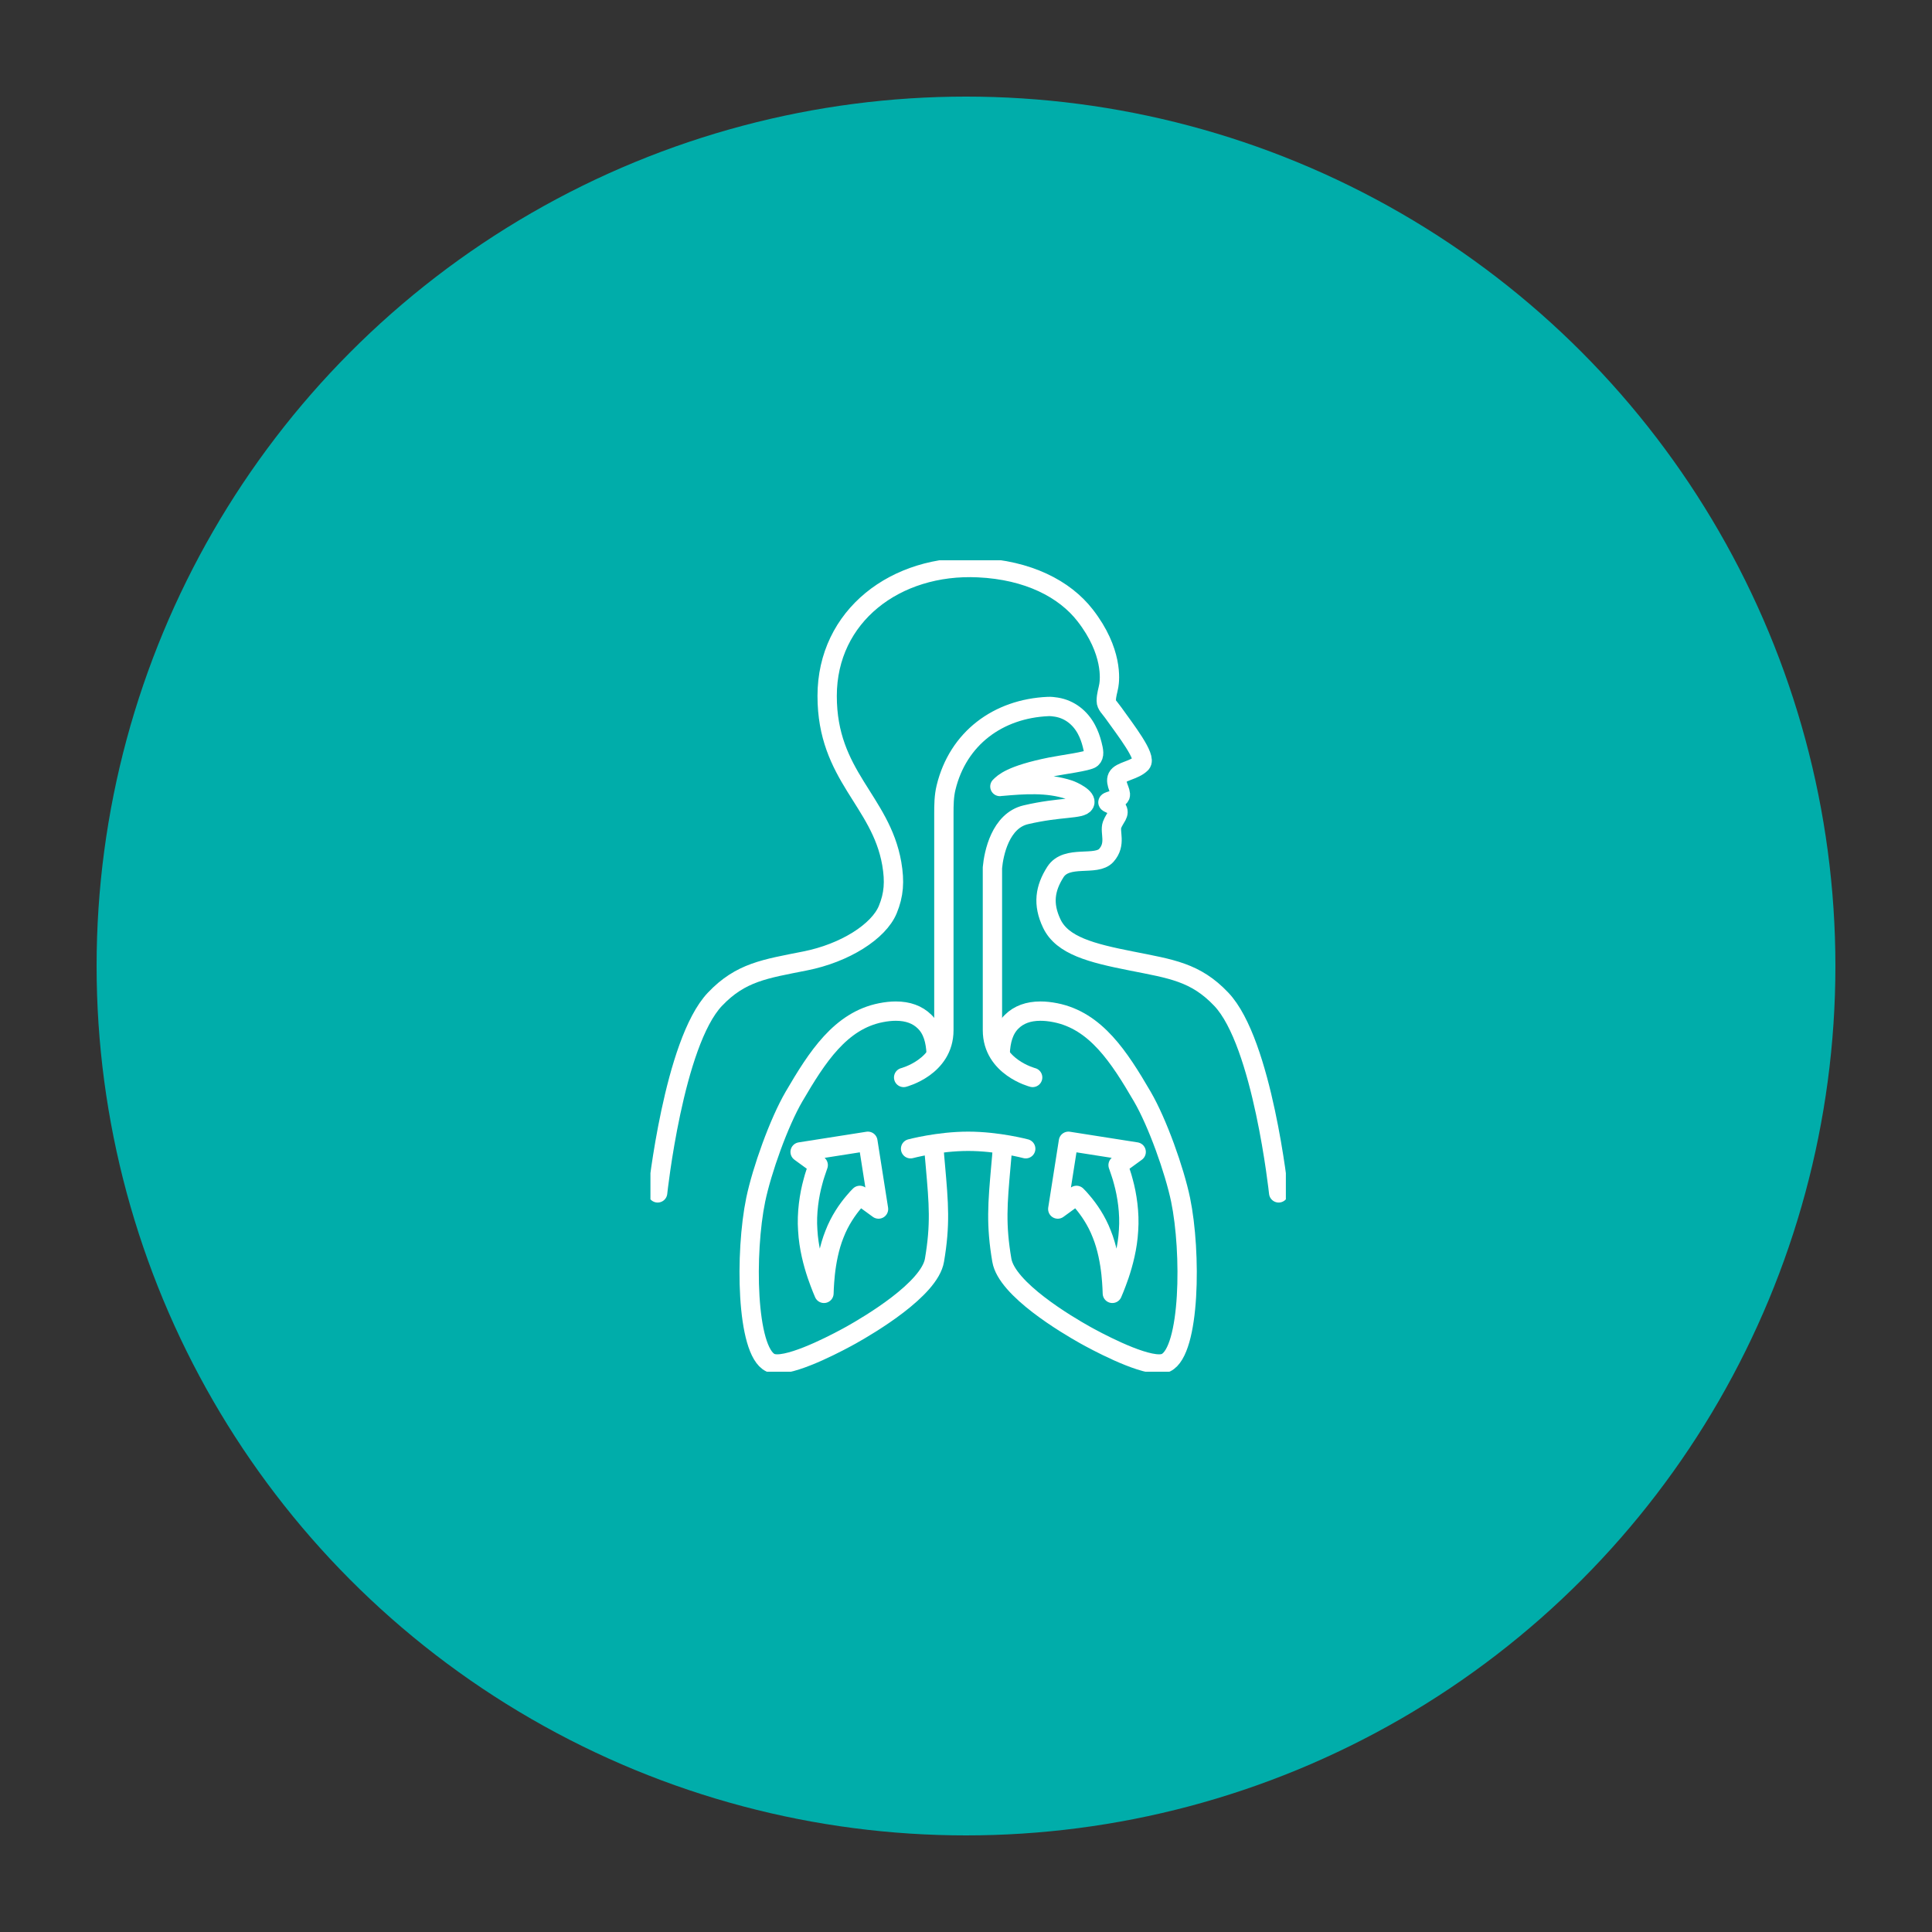 <svg xmlns="http://www.w3.org/2000/svg" width="300" height="300" viewBox="0 0 300 300" fill="none"><rect x="0" y="0" width="300" height="300" fill="#333333" stroke="none"/><circle cx="150" cy="150" r="135" fill="#00adaa"/><g clip-path="url(#clip0_328_2)"><path d="M198.551 185.231S196.062 161.903 189.639 155.162C185.644 150.943 181.85 150.451 175.652 149.218 169.469 147.997 164.958 146.839 163.325 143.419 161.87 140.372 162.278 137.925 163.883 135.404 165.647 132.657 170.213 134.594 171.792 132.816 173.372 131.038 172.269 129.207 172.681 128.079 173.105 126.938 174.021 126.328 173.397 125.545 172.787 124.802 171.986 124.707 172.04 124.566 172.113 124.377 173.689 124.165 173.941 123.568 174.18 122.958 173.065 121.604 173.517 120.676 173.981 119.747 176.144 119.641 177.206 118.54 178.109 117.611 174.778 113.351 172.88 110.684 172.323 109.888 171.779 109.477 171.779 108.839 171.779 107.91 172.044 107.247 172.178 106.451 172.324 105.615 172.854 101.156 168.502 95.556c-3.184-4.101-8.851-7.046-16.601-7.405C139.083 87.541 128.44 95.635 128.44 108.069 128.44 120.504 136.747 124.272 138.472 134.092 138.95 136.891 138.806 138.927 137.854 141.239 136.452 144.644 131.201 147.998 125.003 149.218 118.82 150.452 115.024 150.943 111.016 155.162 104.607 161.903 102.118 185.231 102.118 185.231" stroke="#fff" stroke-width="3" stroke-linecap="round" stroke-linejoin="round"/><path d="M155.689 177.736C155.681 177.841 155.562 179.436 155.555 179.536L155.419 181.066C154.903 186.922 154.622 190.145 155.564 195.685 156.324 200.193 165.666 205.715 168.508 207.308 169.975 208.123 176.727 211.798 179.977 211.798 180.393 211.798 180.756 211.735 181.045 211.599 184.829 209.771 185.005 194.441 183.321 186.293 182.37 181.74 179.74 174.32 177.361 170.249 173.791 164.14 170.165 158.49 163.874 157.25 163.05 157.087 162.28 157.006 161.557 157.006 159.692 157.006 158.199 157.549 157.094 158.644 155.846 159.866 155.392 161.609 155.3 163.623" stroke="#fff" stroke-width="3" stroke-linecap="round" stroke-linejoin="round"/><path d="M144.979 177.736C144.987 177.841 145.106 179.436 145.114 179.536L145.25 181.066C145.766 186.922 146.047 190.145 145.105 195.685 144.344 200.193 135.003 205.715 132.161 207.308 130.694 208.123 123.941 211.798 120.692 211.798 120.275 211.798 119.913 211.735 119.623 211.599 115.839 209.771 115.663 194.441 117.348 186.293 118.298 181.74 120.928 174.32 123.307 170.249 126.878 164.14 130.504 158.49 136.795 157.25 137.619 157.087 138.388 157.006 139.111 157.006 140.977 157.006 142.47 157.549 143.574 158.644 144.816 159.858 145.272 161.589 145.367 163.59" stroke="#fff" stroke-width="3" stroke-linecap="round" stroke-linejoin="round"/><path d="M159.274 178.377S154.943 177.219 150.334 177.219C145.724 177.219 141.393 178.377 141.393 178.377" stroke="#fff" stroke-width="3" stroke-linecap="round" stroke-linejoin="round"/><path d="M140.318 167.308S146.564 165.709 146.564 159.975c0-.172.0-32.823.0-33.571C146.564 125.017 146.572 123.654 146.902 122.293 148.758 114.65 154.98 110.04 162.763 109.704 163.188 109.686 163.615 109.736 164.036 109.804 166.104 110.14 167.742 111.45 168.712 113.279 169.103 114.015 169.387 114.804 169.589 115.611 169.817 116.522 170.013 117.32 169.479 117.778 168.944 118.236 164.966 118.731 163.127 119.104 156.953 120.355 155.841 121.566 155.26 122.127 155.293 122.093 155.451 122.105 155.498 122.1 158.994 121.792 162.626 121.513 166.016 122.632 166.536 122.804 168.88 123.859 168.402 124.775 167.922 125.692 164.673 125.255 159.293 126.515 155.353 127.437 154.308 132.485 154.103 134.746 154.101 145.705 154.098 159.726 154.106 159.973 154.106 165.708 160.351 167.307 160.351 167.307" stroke="#fff" stroke-width="3" stroke-linecap="round" stroke-linejoin="round"/><path d="M126.997 181.083C127.021 181.012 127.031 180.979 127.052 180.917L124.242 178.871 134.763 177.219l1.655 10.521L133.51 185.621C133.247 185.886 132.972 186.164 132.615 186.601 131.589 187.797 130.388 189.533 129.59 191.61 128.755 193.667 128.339 196.012 128.145 197.804 127.963 199.6 127.945 200.833 127.945 200.833S127.449 199.72 126.84 197.953C126.249 196.188 125.572 193.718 125.426 191.033 125.232 188.357 125.667 185.534 126.226 183.521 126.462 182.552 126.848 181.554 126.994 181.083H126.997z" stroke="#fff" stroke-width="3" stroke-linecap="round" stroke-linejoin="round"/><path d="M173.672 181.083C173.647 181.012 173.637 180.979 173.616 180.917L176.426 178.871 165.905 177.219 164.25 187.74 167.158 185.621C167.421 185.886 167.696 186.164 168.053 186.601 169.079 187.797 170.28 189.533 171.078 191.61 171.914 193.667 172.329 196.012 172.523 197.804 172.705 199.6 172.723 200.833 172.723 200.833S173.219 199.72 173.828 197.953C174.419 196.188 175.096 193.718 175.242 191.033 175.436 188.357 175.002 185.534 174.443 183.521 174.206 182.552 173.82 181.554 173.674 181.083H173.672z" stroke="#fff" stroke-width="3" stroke-linecap="round" stroke-linejoin="round"/></g><defs><clipPath id="clip0_328_2"><rect width="98.668" height="126" fill="#fff" transform="translate(101 87)"/></clipPath></defs></svg>